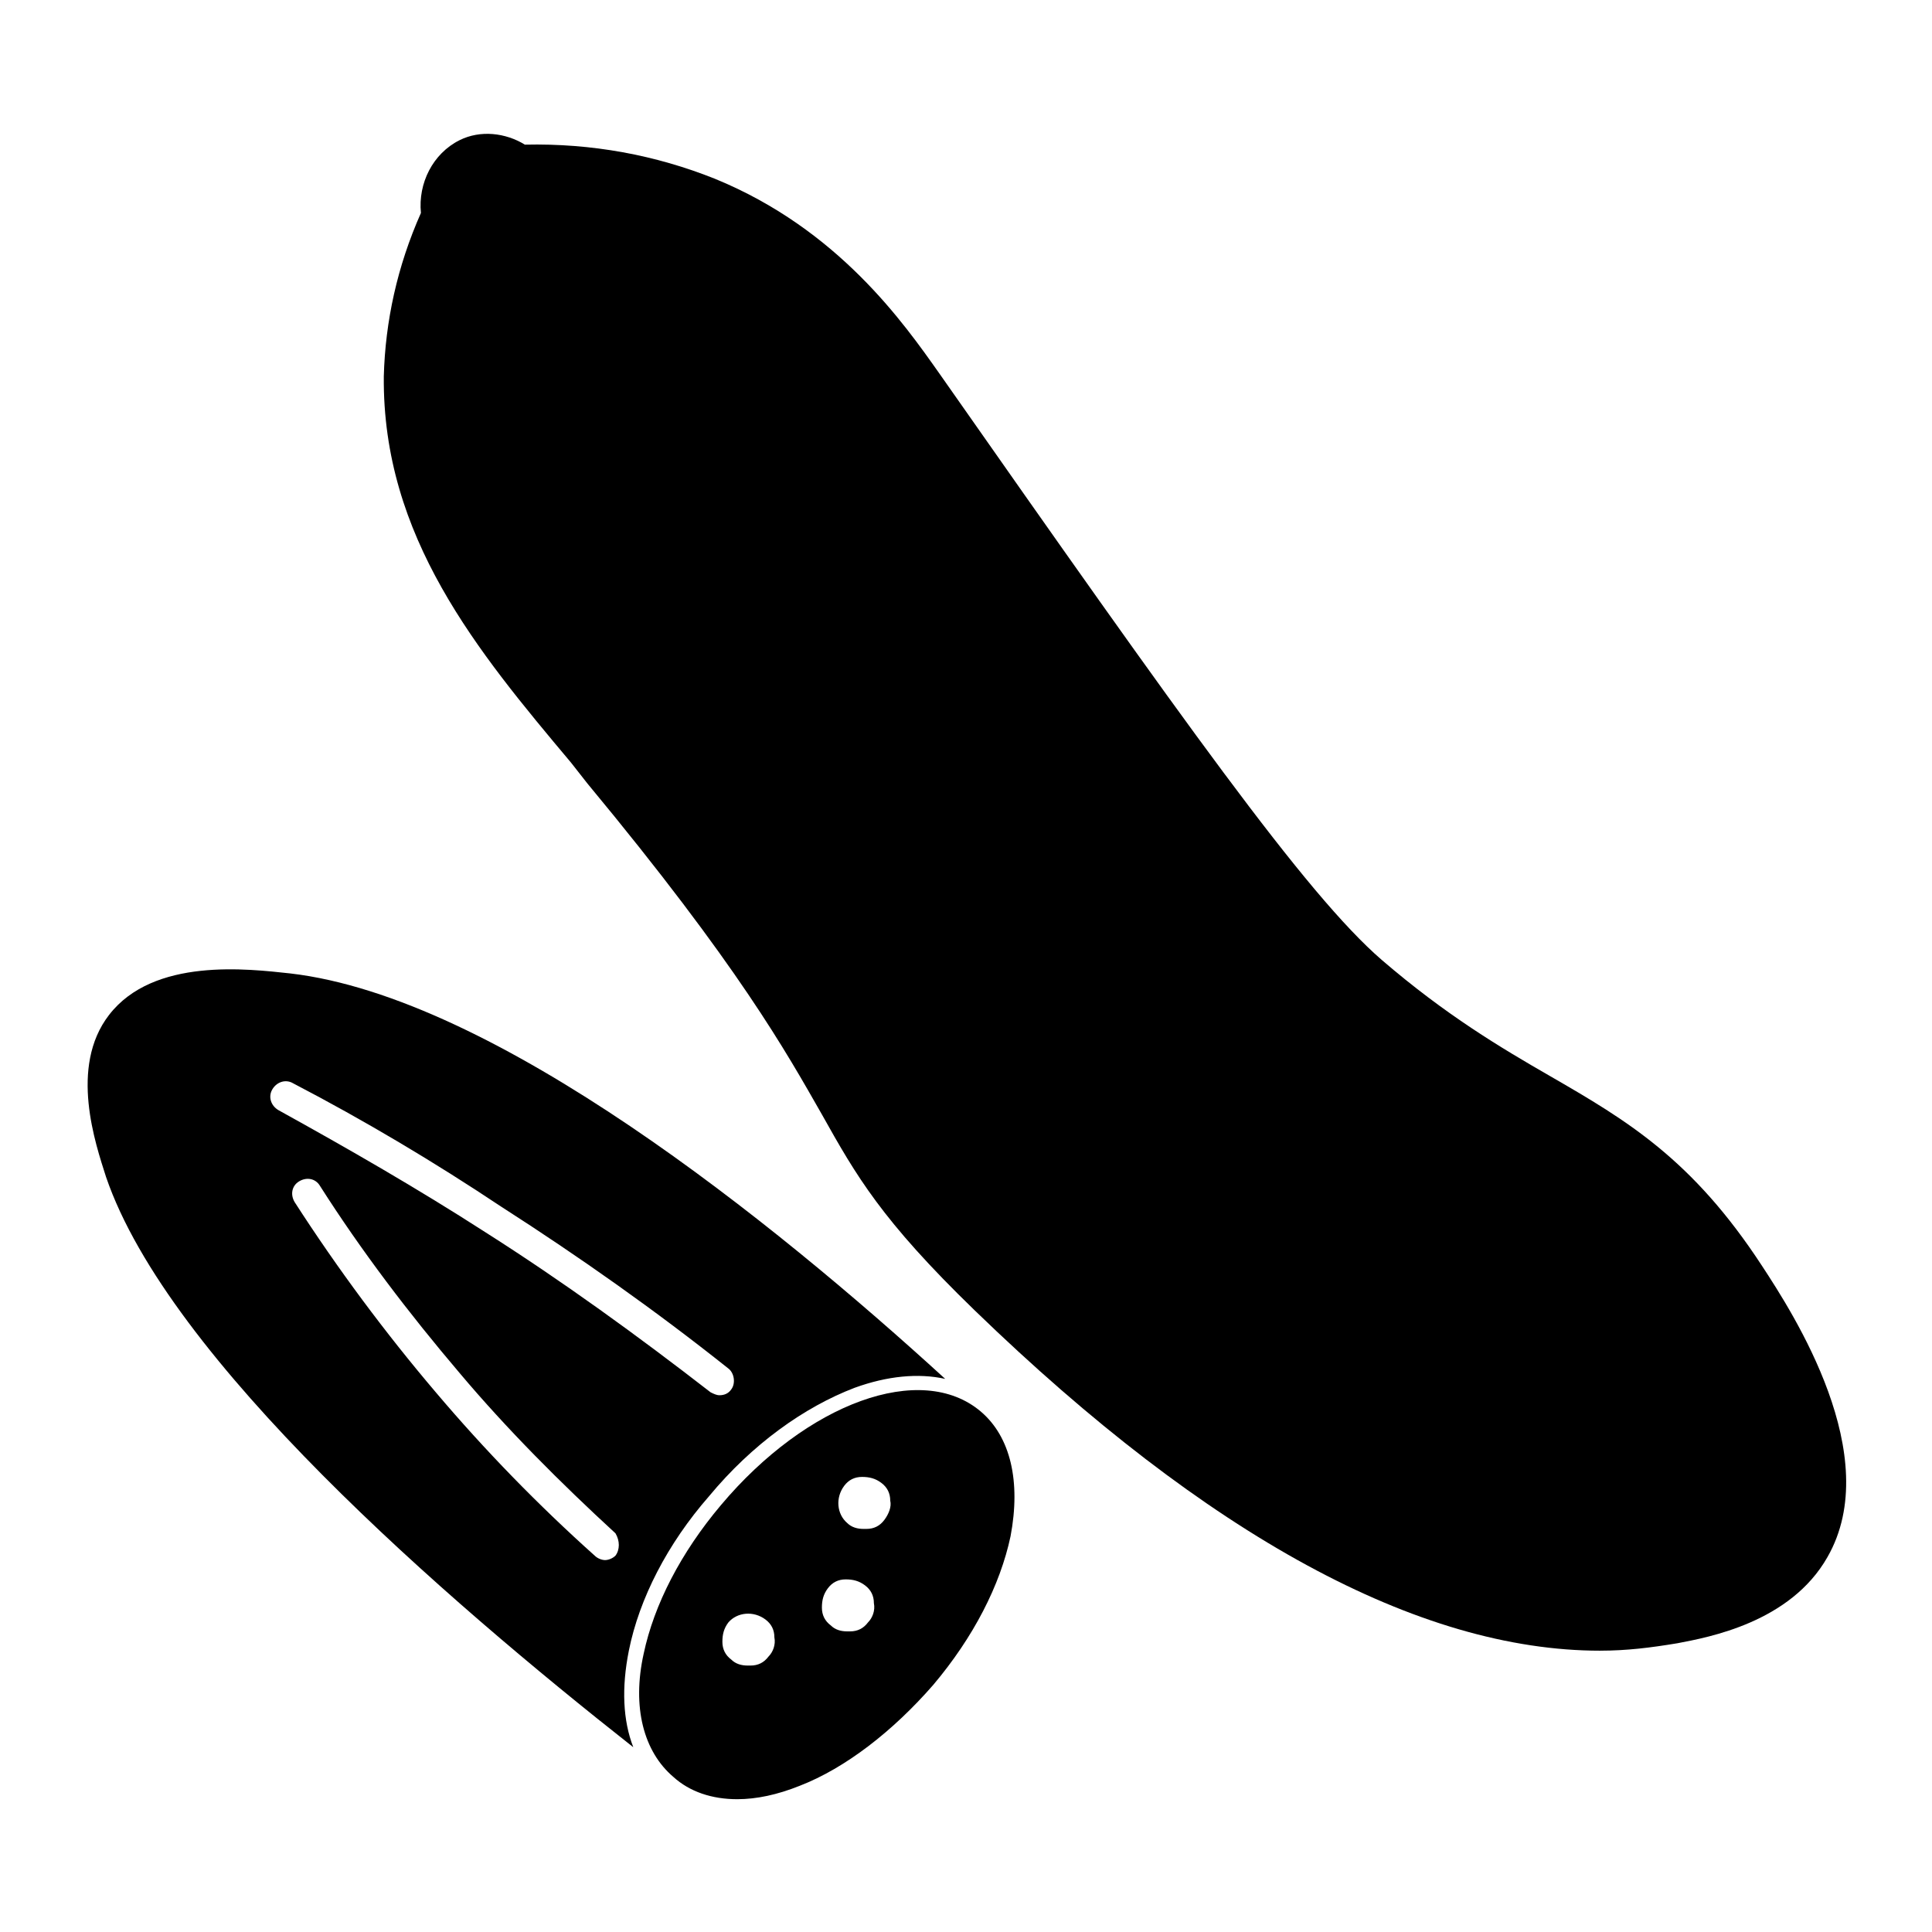 <?xml version="1.0" encoding="UTF-8"?>
<!-- Uploaded to: ICON Repo, www.svgrepo.com, Generator: ICON Repo Mixer Tools -->
<svg fill="#000000" width="800px" height="800px" version="1.1" viewBox="144 144 512 512" xmlns="http://www.w3.org/2000/svg">
 <g>
  <path d="m568.07 581.45c-48.02 0-103.91-30.309-165.71-90.133-24.797-24.008-31.488-35.816-40.539-51.957-9.445-16.531-22.043-39.359-62.188-87.773l-4.328-5.512c-24.797-29.52-49.988-59.828-49.594-102.34 0.395-14.562 3.543-29.125 9.84-43.297-0.789-7.871 3.148-15.742 10.234-19.285 5.512-2.754 12.203-1.969 17.32 1.18 17.711-0.395 34.637 2.754 50.383 9.055 32.668 13.383 49.988 38.18 59.434 51.562 64.551 92.102 97.219 138.15 117.29 155.47 16.926 14.562 31.488 23.223 44.477 30.699 20.469 11.809 37.785 22.043 56.285 50.383 8.266 12.594 32.668 50.383 17.32 77.145-9.84 17.32-31.488 21.254-39.754 22.828-7.094 1.18-13.391 1.969-20.477 1.969z"/>
  <path d="m403.93 518.08c-15.742-13.383-46.051-2.363-68.879 24.797-10.629 12.594-17.711 26.371-20.469 39.359-3.148 14.168 0 25.977 7.871 32.668 4.328 3.938 10.234 5.902 16.926 5.902 5.117 0 10.629-1.18 16.531-3.543 12.203-4.723 24.797-14.562 35.426-26.766 10.629-12.594 17.711-26.371 20.469-39.359 2.754-14.559-0.004-26.367-7.875-33.059zm-56.285 64.945c-1.18 1.574-2.754 2.363-4.723 2.363h-0.789c-1.574 0-3.148-0.395-4.328-1.574-1.574-1.18-2.363-2.754-2.363-4.723s0.395-3.543 1.574-5.117c2.363-2.754 6.691-3.148 9.84-0.789 1.574 1.18 2.363 2.754 2.363 4.723 0.395 1.969-0.391 3.938-1.574 5.117zm26.371-9.055c-1.18 1.574-2.754 2.363-4.723 2.363h-0.789c-1.574 0-3.148-0.395-4.328-1.574-1.574-1.18-2.363-2.754-2.363-4.723s0.395-3.543 1.574-5.117 2.754-2.363 4.723-2.363 3.543 0.395 5.117 1.574c1.574 1.18 2.363 2.754 2.363 4.723 0.395 1.969-0.391 3.938-1.574 5.117zm4.332-27.156c-1.18 1.574-2.754 2.363-4.723 2.363h-0.789c-1.574 0-3.148-0.395-4.328-1.574-2.754-2.363-3.148-6.691-0.789-9.84 1.18-1.574 2.754-2.363 4.723-2.363s3.543 0.395 5.117 1.574c1.574 1.18 2.363 2.754 2.363 4.723 0.395 1.574-0.395 3.543-1.574 5.117z"/>
  <path d="m310.65 581.45c2.754-13.777 10.234-28.34 21.254-40.934 11.414-13.777 25.191-23.617 38.574-28.734 8.66-3.148 16.926-3.938 24.008-2.363-45.656-41.719-119.26-101.15-173.58-107.45-11.02-1.18-36.211-4.328-48.02 11.02-10.629 13.777-3.543 34.242-0.789 42.902 16.531 48.414 89.742 111.78 139.73 151.14-2.75-7.082-3.144-15.742-1.176-25.582zm-94.465-148.78c1.18-1.969 3.543-2.754 5.512-1.574 18.895 9.84 37.391 20.859 55.105 32.668 20.859 13.383 40.93 27.551 60.219 42.902 1.574 1.18 1.969 3.938 0.789 5.512-0.789 1.18-1.969 1.574-3.148 1.574-0.789 0-1.574-0.395-2.363-0.789-19.285-14.957-39.359-29.52-59.828-42.508-17.711-11.414-36.211-22.043-54.711-32.273-1.969-1.184-2.754-3.543-1.574-5.512zm90.922 123.59c-0.789 0.789-1.969 1.18-2.754 1.18-0.789 0-1.969-0.395-2.754-1.18-14.957-13.383-29.125-27.945-42.117-43.297-13.383-15.742-25.977-32.668-37.391-50.383-1.18-1.969-0.789-4.328 1.18-5.512 1.969-1.18 4.328-0.789 5.512 1.18 11.02 17.32 23.617 33.852 37 49.594 12.594 14.957 26.766 29.125 41.328 42.508 1.176 1.973 1.176 4.336-0.004 5.91z"/>
 </g>
</svg>